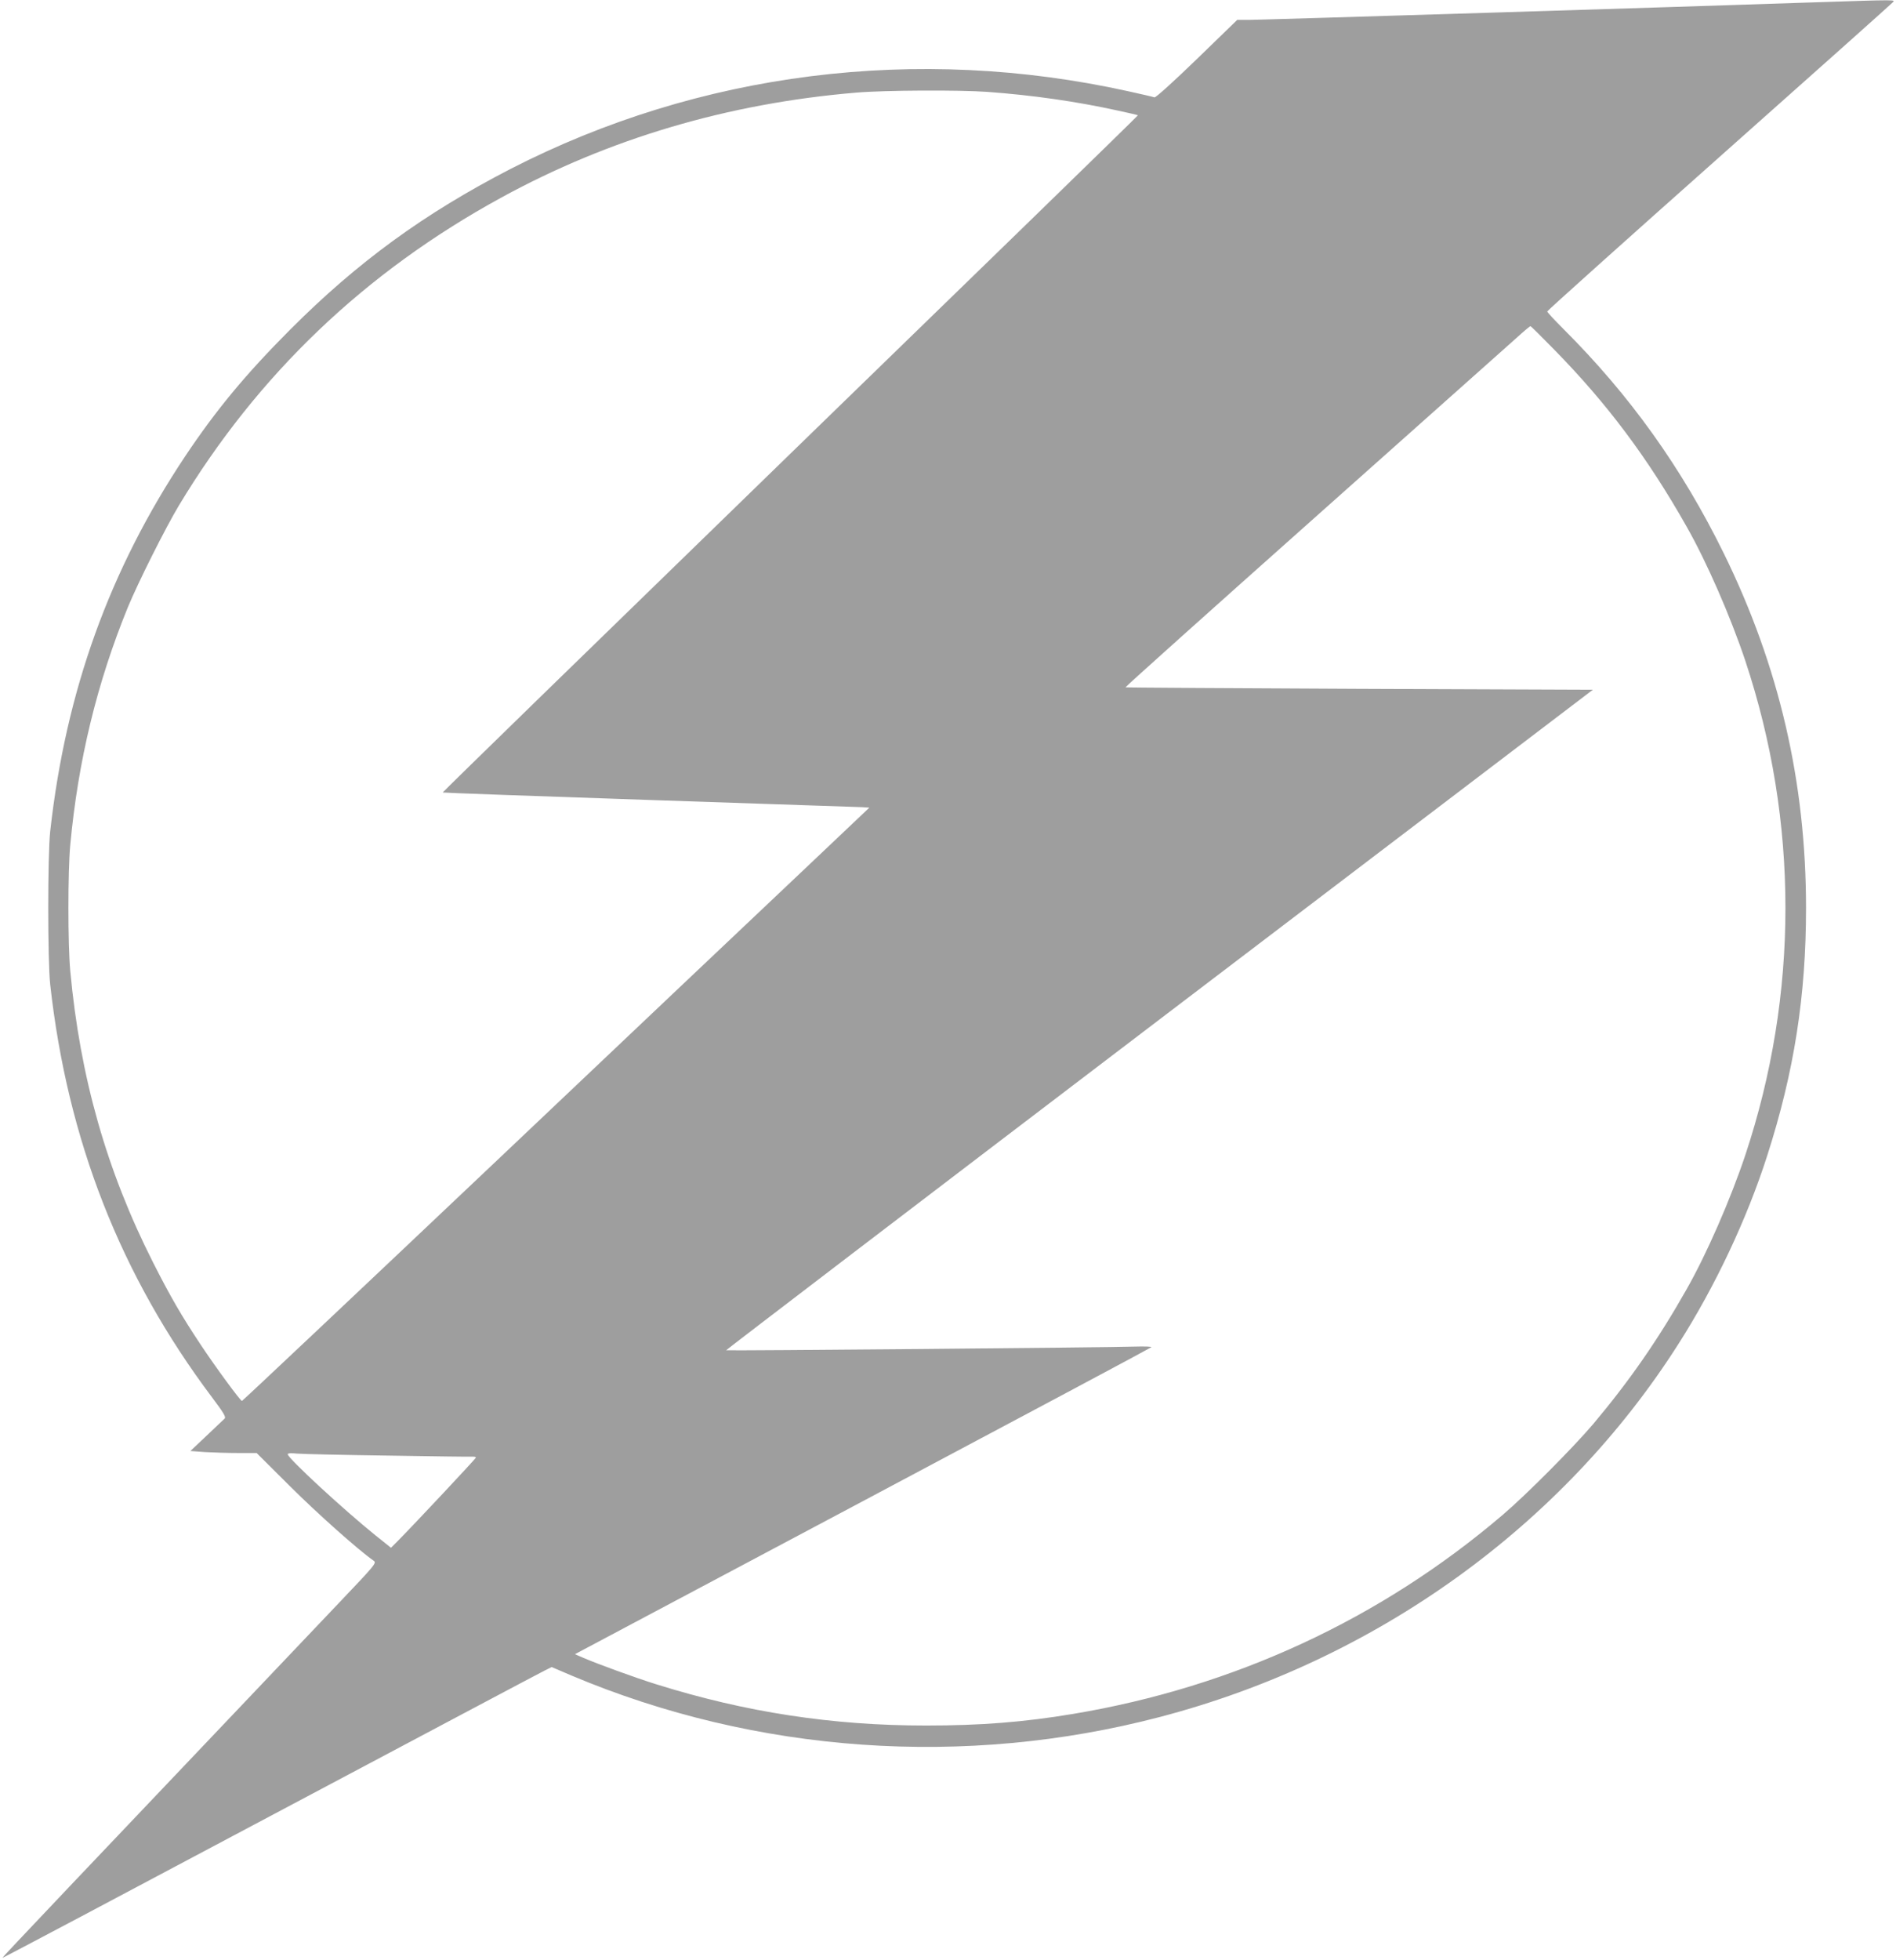 <?xml version="1.0" standalone="no"?>
<!DOCTYPE svg PUBLIC "-//W3C//DTD SVG 20010904//EN"
 "http://www.w3.org/TR/2001/REC-SVG-20010904/DTD/svg10.dtd">
<svg version="1.0" xmlns="http://www.w3.org/2000/svg"
 width="1239pt" height="1280pt" viewBox="0 0 1239 1280"
 preserveAspectRatio="xMidYMid meet">
<g transform="translate(0,1280) scale(0.1,-0.1)"
fill="#9e9e9e" stroke="none">
<path d="M11835 12784 c-781 -27 -3602 -114 -3676 -114 l-74 0 -264 -256
c-153 -148 -269 -253 -277 -250 -7 3 -84 21 -171 40 -1381 305 -2804 126
-4038 -508 -562 -290 -998 -607 -1440 -1050 -290 -291 -481 -521 -685 -826
-495 -743 -780 -1534 -882 -2450 -17 -155 -17 -845 0 -1000 113 -1017 460
-1902 1058 -2697 76 -101 92 -129 82 -138 -7 -7 -60 -57 -118 -112 l-106 -100
96 -7 c52 -3 149 -6 216 -6 l121 0 219 -218 c181 -180 445 -415 545 -485 21
-15 17 -21 -227 -277 -1747 -1837 -2201 -2315 -2199 -2318 1 -2 787 414 1746
924 959 509 1767 938 1794 951 l50 25 131 -56 c1206 -508 2569 -604 3844 -270
1412 370 2633 1248 3390 2439 238 373 446 814 578 1226 176 547 254 1043 254
1619 0 822 -176 1580 -537 2315 -275 560 -614 1033 -1048 1466 -59 59 -107
110 -106 115 0 5 504 457 1120 1004 616 547 1127 1003 1136 1013 19 20 50 20
-532 1z m-5384 -584 c300 -22 583 -63 848 -121 74 -16 136 -30 137 -32 2 -2
-1021 -997 -2272 -2211 -1251 -1215 -2273 -2210 -2271 -2212 2 -2 611 -24
1353 -49 742 -25 1368 -46 1392 -47 l43 -3 -418 -396 c-230 -217 -1151 -1089
-2046 -1937 -896 -848 -1632 -1542 -1636 -1542 -10 0 -176 226 -268 365 -127
191 -199 315 -313 540 -303 598 -477 1210 -541 1905 -16 174 -16 646 0 820 51
551 175 1061 377 1555 68 164 244 515 334 665 514 853 1215 1523 2105 2009
705 386 1484 616 2320 686 186 16 675 18 856 5z m3705 -1683 c348 -355 612
-708 866 -1157 131 -230 287 -588 383 -875 350 -1052 350 -2178 0 -3230 -96
-287 -252 -645 -383 -875 -188 -332 -374 -599 -610 -880 -130 -153 -437 -462
-592 -594 -798 -681 -1758 -1125 -2807 -1300 -323 -54 -603 -76 -962 -76 -613
0 -1179 87 -1761 269 -133 41 -393 136 -480 174 l-53 23 1879 998 c1034 549
1883 1002 1888 1007 5 4 -43 6 -110 4 -156 -6 -2664 -28 -2669 -24 -1 2 1272
974 2830 2159 l2834 2155 -1525 6 c-839 4 -1527 8 -1529 10 -2 3 552 499 1232
1104 680 605 1275 1135 1322 1177 47 43 89 78 92 78 3 0 73 -69 155 -153z
m-7616 -7224 c294 -5 543 -8 553 -7 9 0 17 -2 17 -6 0 -6 -404 -437 -513 -547
l-42 -42 -100 80 c-209 168 -575 506 -575 531 0 7 24 8 63 4 34 -3 303 -9 597
-13z"/>
</g>
</svg>
